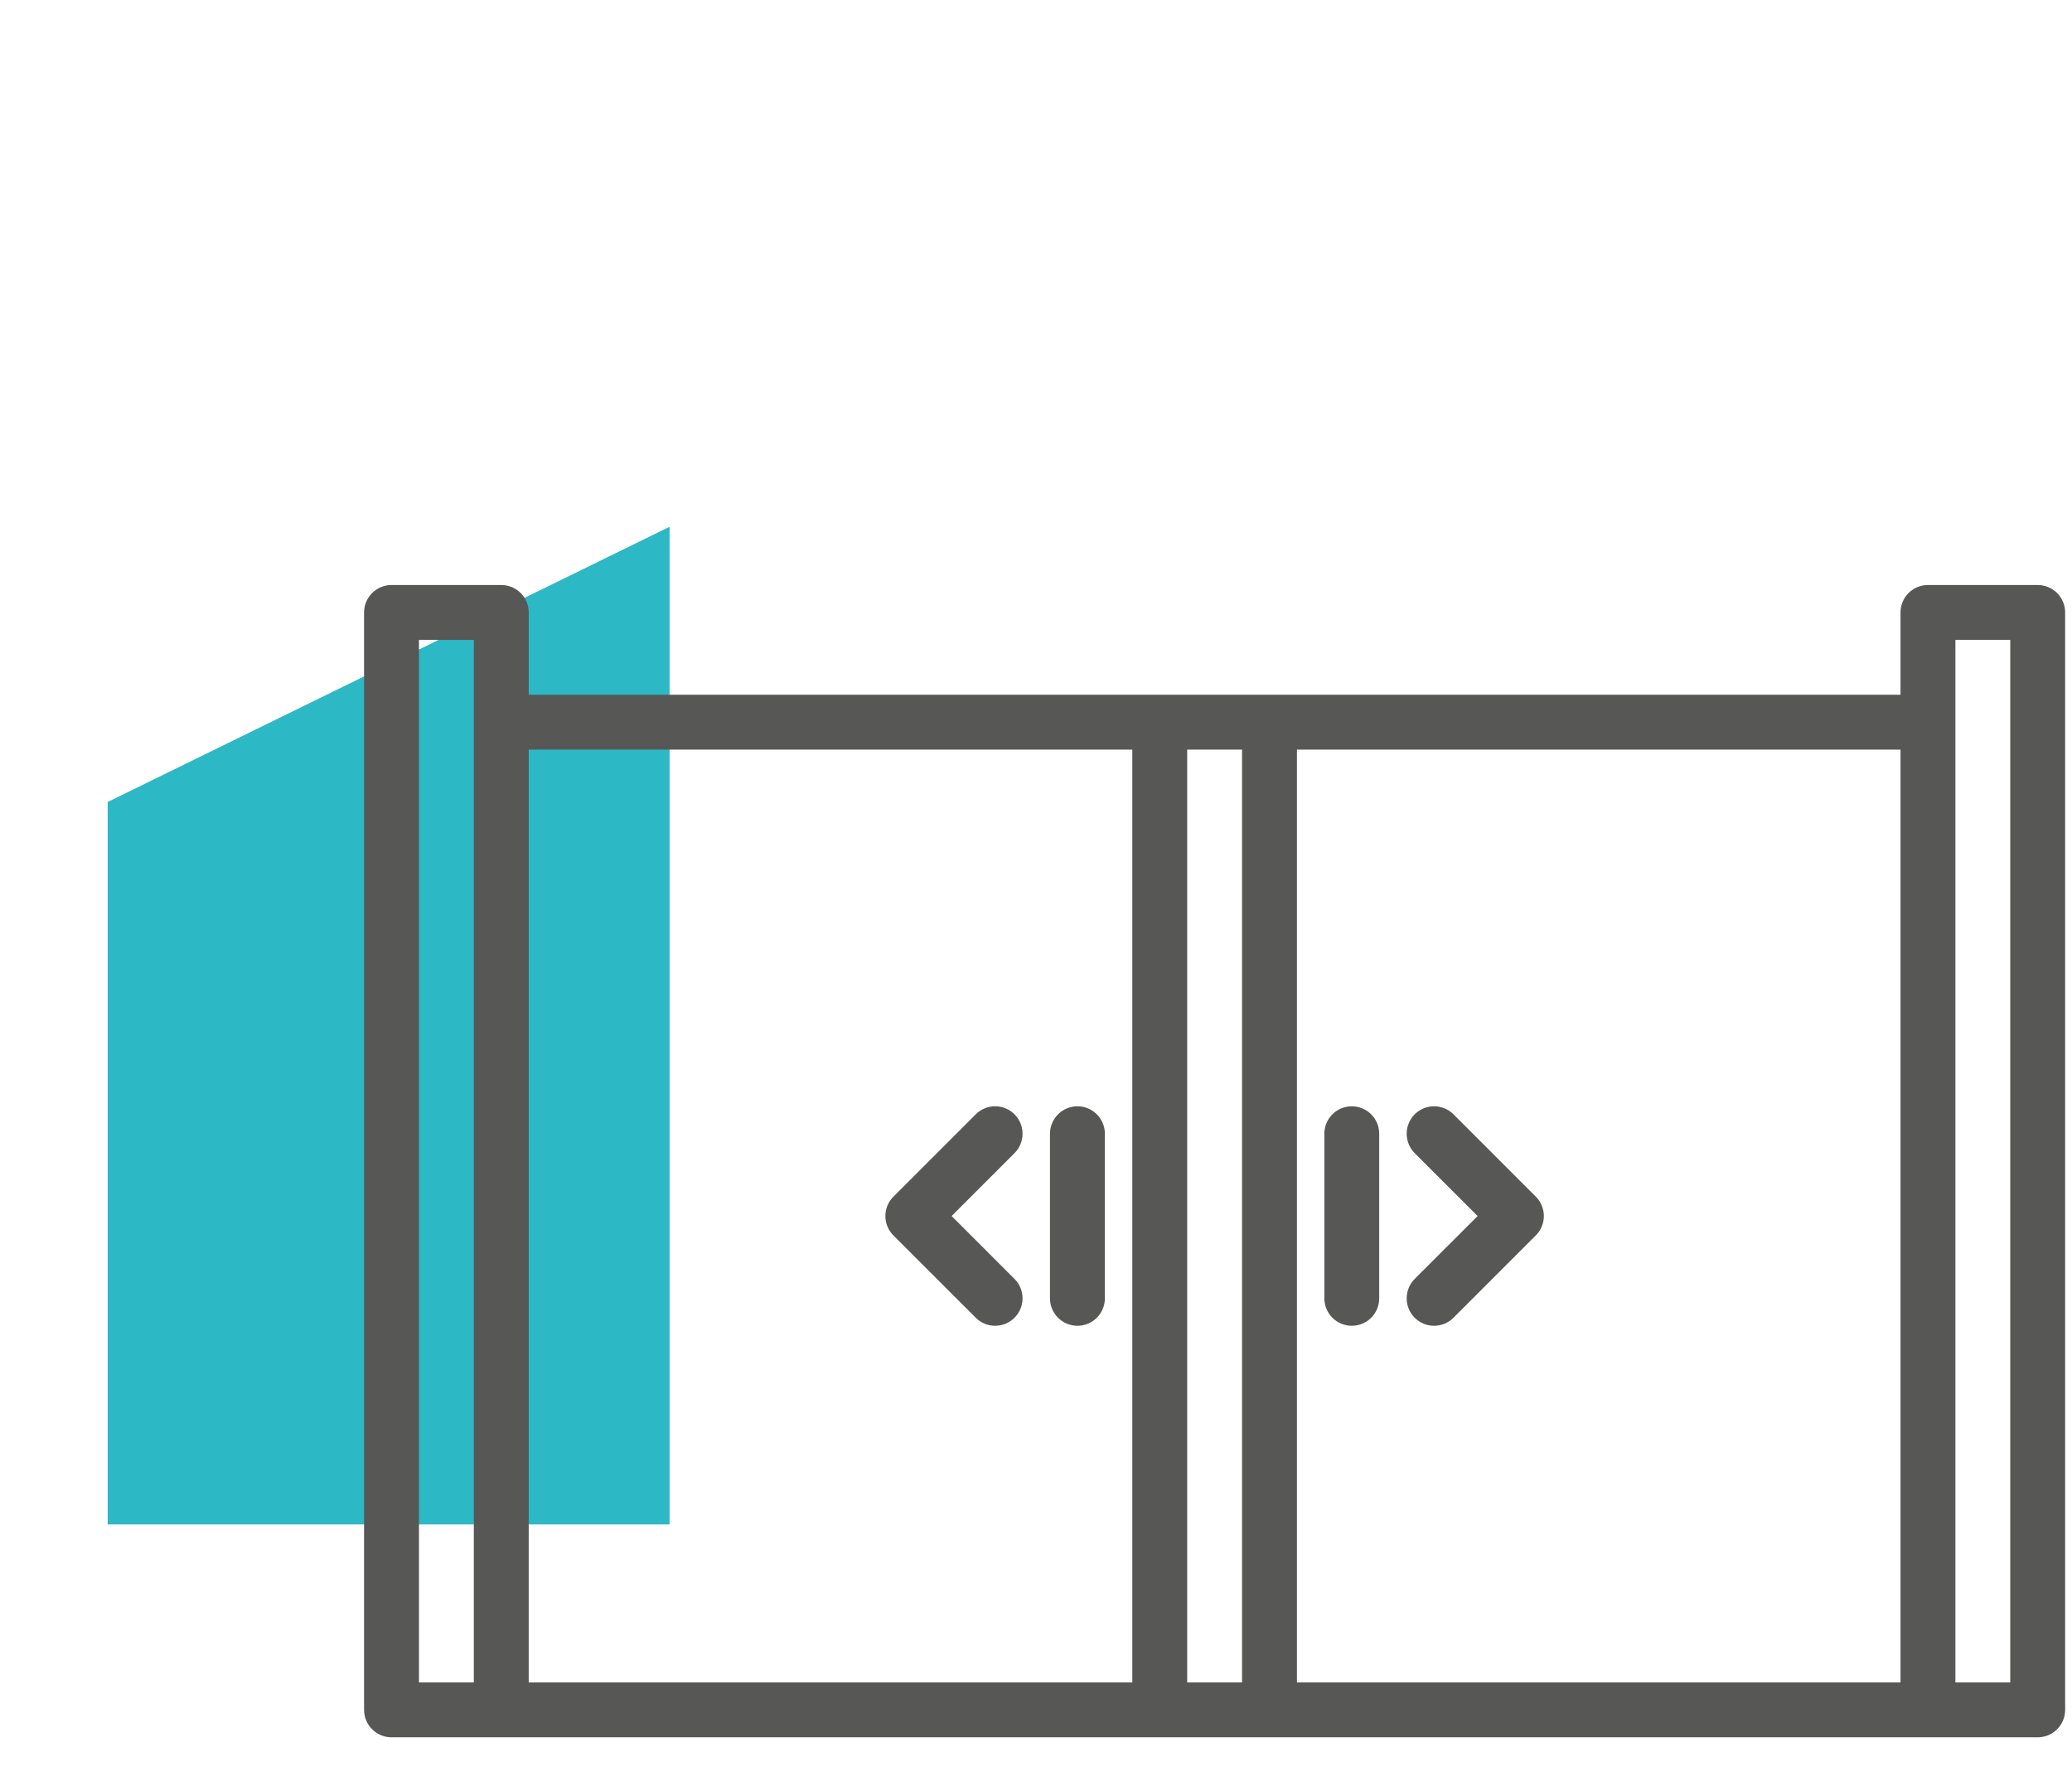 <svg width="59" height="51" viewBox="0 0 59 51" fill="none" xmlns="http://www.w3.org/2000/svg">
<path d="M19.066 15V43.408H3.066V22.837L19.066 15Z" fill="#2DB8C5"/>
<path d="M58.023 16.658H54.898C54.691 16.658 54.492 16.741 54.346 16.887C54.2 17.034 54.117 17.232 54.117 17.439V19.783H15.055V17.439C15.055 17.232 14.972 17.034 14.826 16.887C14.679 16.741 14.481 16.658 14.273 16.658H11.148C10.941 16.658 10.742 16.741 10.596 16.887C10.45 17.034 10.367 17.232 10.367 17.439V48.69C10.367 48.897 10.45 49.095 10.596 49.242C10.742 49.388 10.941 49.471 11.148 49.471H58.023C58.231 49.471 58.429 49.388 58.576 49.242C58.722 49.095 58.805 48.897 58.805 48.69V17.439C58.805 17.232 58.722 17.034 58.576 16.887C58.429 16.741 58.231 16.658 58.023 16.658ZM13.492 47.908H11.93V18.221H13.492V47.908ZM32.242 47.908H15.055V21.346H32.242V47.908ZM35.367 47.908H33.805V21.346H35.367V47.908ZM54.117 47.908H36.93V21.346H54.117V47.908ZM57.242 47.908H55.68V18.221H57.242V47.908Z" fill="#575756"/>
<path d="M30.68 31.502C30.473 31.502 30.274 31.584 30.127 31.731C29.981 31.877 29.898 32.076 29.898 32.283V36.971C29.898 37.178 29.981 37.377 30.127 37.523C30.274 37.67 30.473 37.752 30.68 37.752C30.887 37.752 31.086 37.67 31.232 37.523C31.379 37.377 31.461 37.178 31.461 36.971V32.283C31.461 32.076 31.379 31.877 31.232 31.731C31.086 31.584 30.887 31.502 30.68 31.502Z" fill="#575756"/>
<path d="M28.888 31.731C28.816 31.658 28.73 31.601 28.635 31.561C28.54 31.522 28.439 31.502 28.336 31.502C28.233 31.502 28.132 31.522 28.037 31.561C27.942 31.601 27.856 31.658 27.784 31.731L25.44 34.075C25.367 34.147 25.31 34.233 25.27 34.328C25.231 34.423 25.211 34.524 25.211 34.627C25.211 34.73 25.231 34.831 25.27 34.926C25.31 35.021 25.367 35.107 25.44 35.179L27.784 37.523C27.93 37.67 28.129 37.752 28.336 37.752C28.543 37.752 28.742 37.67 28.888 37.523C29.035 37.377 29.117 37.178 29.117 36.971C29.117 36.764 29.035 36.565 28.888 36.418L27.097 34.627L28.888 32.836C28.961 32.763 29.018 32.677 29.058 32.582C29.097 32.487 29.117 32.386 29.117 32.283C29.117 32.181 29.097 32.079 29.058 31.984C29.018 31.89 28.961 31.803 28.888 31.731Z" fill="#575756"/>
<path d="M38.492 37.752C38.699 37.752 38.898 37.67 39.045 37.523C39.191 37.377 39.273 37.178 39.273 36.971V32.283C39.273 32.076 39.191 31.877 39.045 31.731C38.898 31.584 38.699 31.502 38.492 31.502C38.285 31.502 38.086 31.584 37.94 31.731C37.793 31.877 37.711 32.076 37.711 32.283V36.971C37.711 37.178 37.793 37.377 37.94 37.523C38.086 37.67 38.285 37.752 38.492 37.752Z" fill="#575756"/>
<path d="M40.283 37.523C40.356 37.596 40.442 37.653 40.537 37.693C40.632 37.732 40.733 37.752 40.836 37.752C40.939 37.752 41.04 37.732 41.135 37.693C41.23 37.653 41.316 37.596 41.388 37.523L43.732 35.179C43.805 35.107 43.862 35.021 43.901 34.926C43.941 34.831 43.961 34.73 43.961 34.627C43.961 34.524 43.941 34.423 43.901 34.328C43.862 34.233 43.805 34.147 43.732 34.075L41.388 31.731C41.242 31.584 41.043 31.502 40.836 31.502C40.629 31.502 40.43 31.584 40.283 31.731C40.137 31.877 40.055 32.076 40.055 32.283C40.055 32.49 40.137 32.689 40.283 32.836L42.075 34.627L40.283 36.418C40.211 36.491 40.153 36.577 40.114 36.672C40.075 36.767 40.055 36.868 40.055 36.971C40.055 37.073 40.075 37.175 40.114 37.27C40.153 37.364 40.211 37.451 40.283 37.523Z" fill="#575756"/>
</svg>

